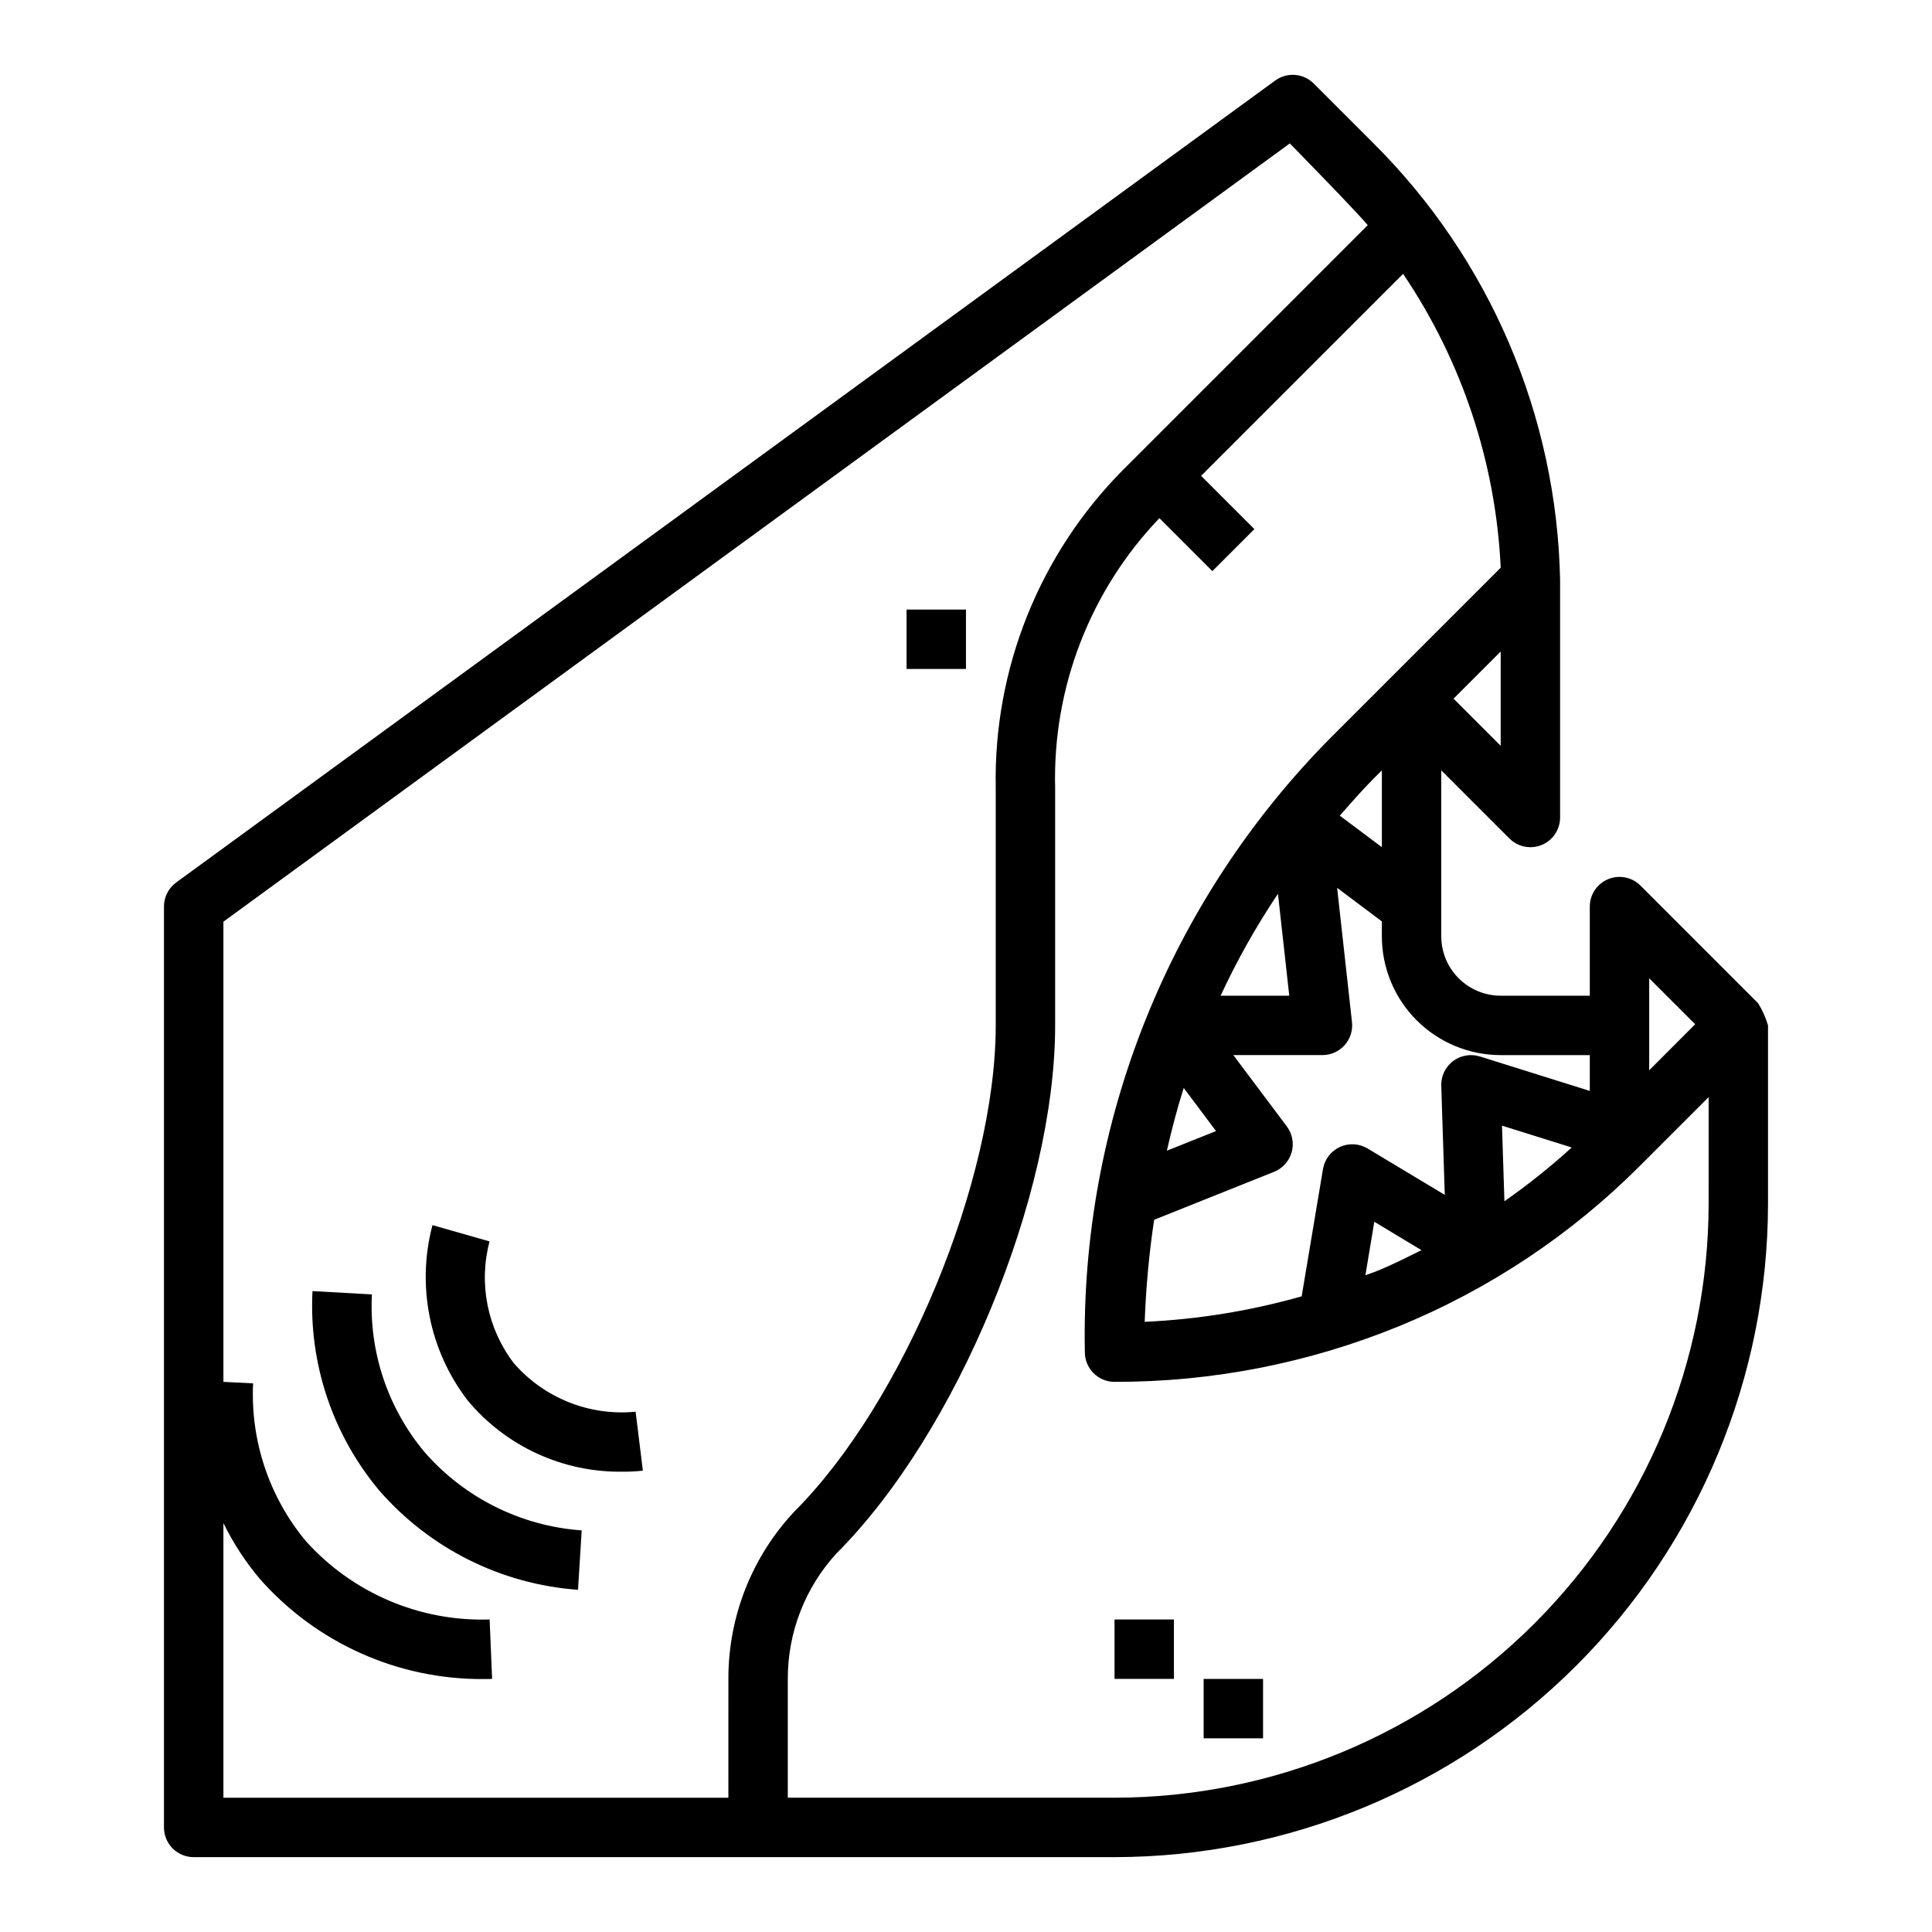 <?xml version="1.0" encoding="UTF-8"?>
<!-- Uploaded to: SVG Repo, www.svgrepo.com, Generator: SVG Repo Mixer Tools -->
<svg fill="#000000" width="800px" height="800px" version="1.1" viewBox="144 144 512 512" xmlns="http://www.w3.org/2000/svg">
 <g>
  <path d="m384.25 305.54h15.742v15.742h-15.742z"/>
  <path d="m578.75 378.69c-2.254-2.25-5.637-2.922-8.578-1.703s-4.859 4.086-4.859 7.269v23.617h-23.617c-4.176 0-8.18-1.66-11.133-4.613-2.953-2.953-4.613-6.957-4.613-11.133v-43.973l18.051 18.051c1.477 1.477 3.481 2.309 5.566 2.309 1.035 0.004 2.059-0.203 3.016-0.598 2.941-1.223 4.859-4.094 4.856-7.277v-62.973c-0.883-43.555-18.645-85.062-49.539-115.78l-15.742-15.742c-2.746-2.758-7.098-3.09-10.234-0.789l-291.27 212.54v0.004c-2.016 1.484-3.207 3.844-3.203 6.352v244.04c0 2.086 0.832 4.09 2.305 5.566 1.477 1.473 3.481 2.305 5.566 2.305h244.04c45.914-0.055 89.934-18.316 122.4-50.781 32.465-32.469 50.73-76.488 50.781-122.4v-47.234c-0.609-2.066-1.488-4.047-2.621-5.879zm2.305 24.57 12.18 12.18-12.18 12.199zm-39.359 20.355h23.617v9.492l-29.125-9.133-0.004 0.004c-2.434-0.766-5.09-0.305-7.121 1.234-2.035 1.543-3.195 3.977-3.113 6.527l0.93 28.914-20.469-12.297h0.004c-2.234-1.336-4.984-1.484-7.348-0.391-2.363 1.09-4.031 3.281-4.461 5.848l-5.652 33.73c-13.559 3.852-27.516 6.117-41.598 6.754 0.324-9.055 1.16-18.082 2.504-27.039l31.789-12.715c2.273-0.91 3.992-2.828 4.656-5.188 0.66-2.356 0.184-4.891-1.289-6.848l-14.168-18.895h23.617-0.004c2.242 0 4.375-0.953 5.867-2.621 1.492-1.664 2.207-3.891 1.961-6.117l-3.938-35.59 11.855 8.906v3.934c0 8.352 3.316 16.363 9.223 22.266 5.906 5.906 13.914 9.223 22.266 9.223zm18.828 24.48v0.004c-5.637 5.121-11.594 9.879-17.836 14.246l-0.645-20.035zm-39.832 27.207c-3.938 1.953-7.816 3.938-11.895 5.574-0.969 0.402-1.977 0.684-2.953 1.07l2.363-14.168zm-67.465-26.355c1.301-5.637 2.738-11.203 4.473-16.625l8.559 11.422zm14.25-41.074c4.352-9.387 9.43-18.418 15.195-27.008l2.996 27.008zm31.582-47.719c2.891-3.258 5.707-6.559 8.84-9.691l2.309-2.309v20.359zm42.637-18.516-12.484-12.488 12.484-12.484zm-204.67 278.78h-133.82v-72.793c2.617 5.352 5.891 10.355 9.738 14.902 14.973 16.922 36.516 26.559 59.109 26.441 0.977 0 1.762 0 2.363-0.047l-0.66-15.742h-0.004c-18.539 0.605-36.395-7.027-48.766-20.848-9.68-11.688-14.641-26.57-13.91-41.727l-7.871-0.395v-121.95l282.61-206.25s17.594 17.941 20.648 21.664l-64.77 64.777h-0.004c-22.227 22.367-34.426 52.793-33.809 84.316v62.977c0 40.934-24.402 99.887-53.355 128.82-11.277 12.02-17.535 27.891-17.492 44.367zm259.78-157.44c-0.051 41.738-16.652 81.758-46.168 111.27-29.516 29.516-69.531 46.117-111.27 46.164h-86.594v-31.488c-0.027-12.301 4.57-24.164 12.879-33.234 31.992-31.969 57.969-94.746 57.969-139.95v-62.977c-0.668-26.543 9.277-52.258 27.633-71.445l14.035 14.035 11.133-11.133-14.117-14.113 53.531-53.531v0.004c15.605 23.086 24.555 50.023 25.867 77.859l-44.871 44.871c-21.262 21.406-38.004 46.871-49.227 74.875s-16.703 57.98-16.109 88.148c0 2.086 0.828 4.09 2.305 5.566 1.477 1.477 3.477 2.305 5.566 2.305 25.859 0.051 51.48-4.965 75.414-14.762 23.953-9.809 45.707-24.312 63.977-42.648l18.051-18.051z"/>
  <path d="m256.44 528.74c-9.715-11.656-14.672-26.551-13.879-41.707l-15.742-0.883h-0.004c-0.984 19.172 5.305 38.008 17.602 52.742 13.391 15.449 32.367 24.953 52.762 26.422l0.977-15.742-0.004-0.004c-16.113-1.145-31.113-8.637-41.711-20.828z"/>
  <path d="m280.17 505.26c-7.019-9.184-9.395-21.102-6.434-32.273l-15.129-4.312c-4.254 16.086-0.816 33.238 9.312 46.441 10.176 12.227 25.352 19.176 41.258 18.895 1.734 0.012 3.465-0.078 5.188-0.277l-1.922-15.617c-12.203 1.191-24.23-3.598-32.273-12.855z"/>
  <path d="m462.98 588.93h15.742v15.742h-15.742z"/>
  <path d="m439.36 573.18h15.742v15.742h-15.742z"/>
 </g>
</svg>